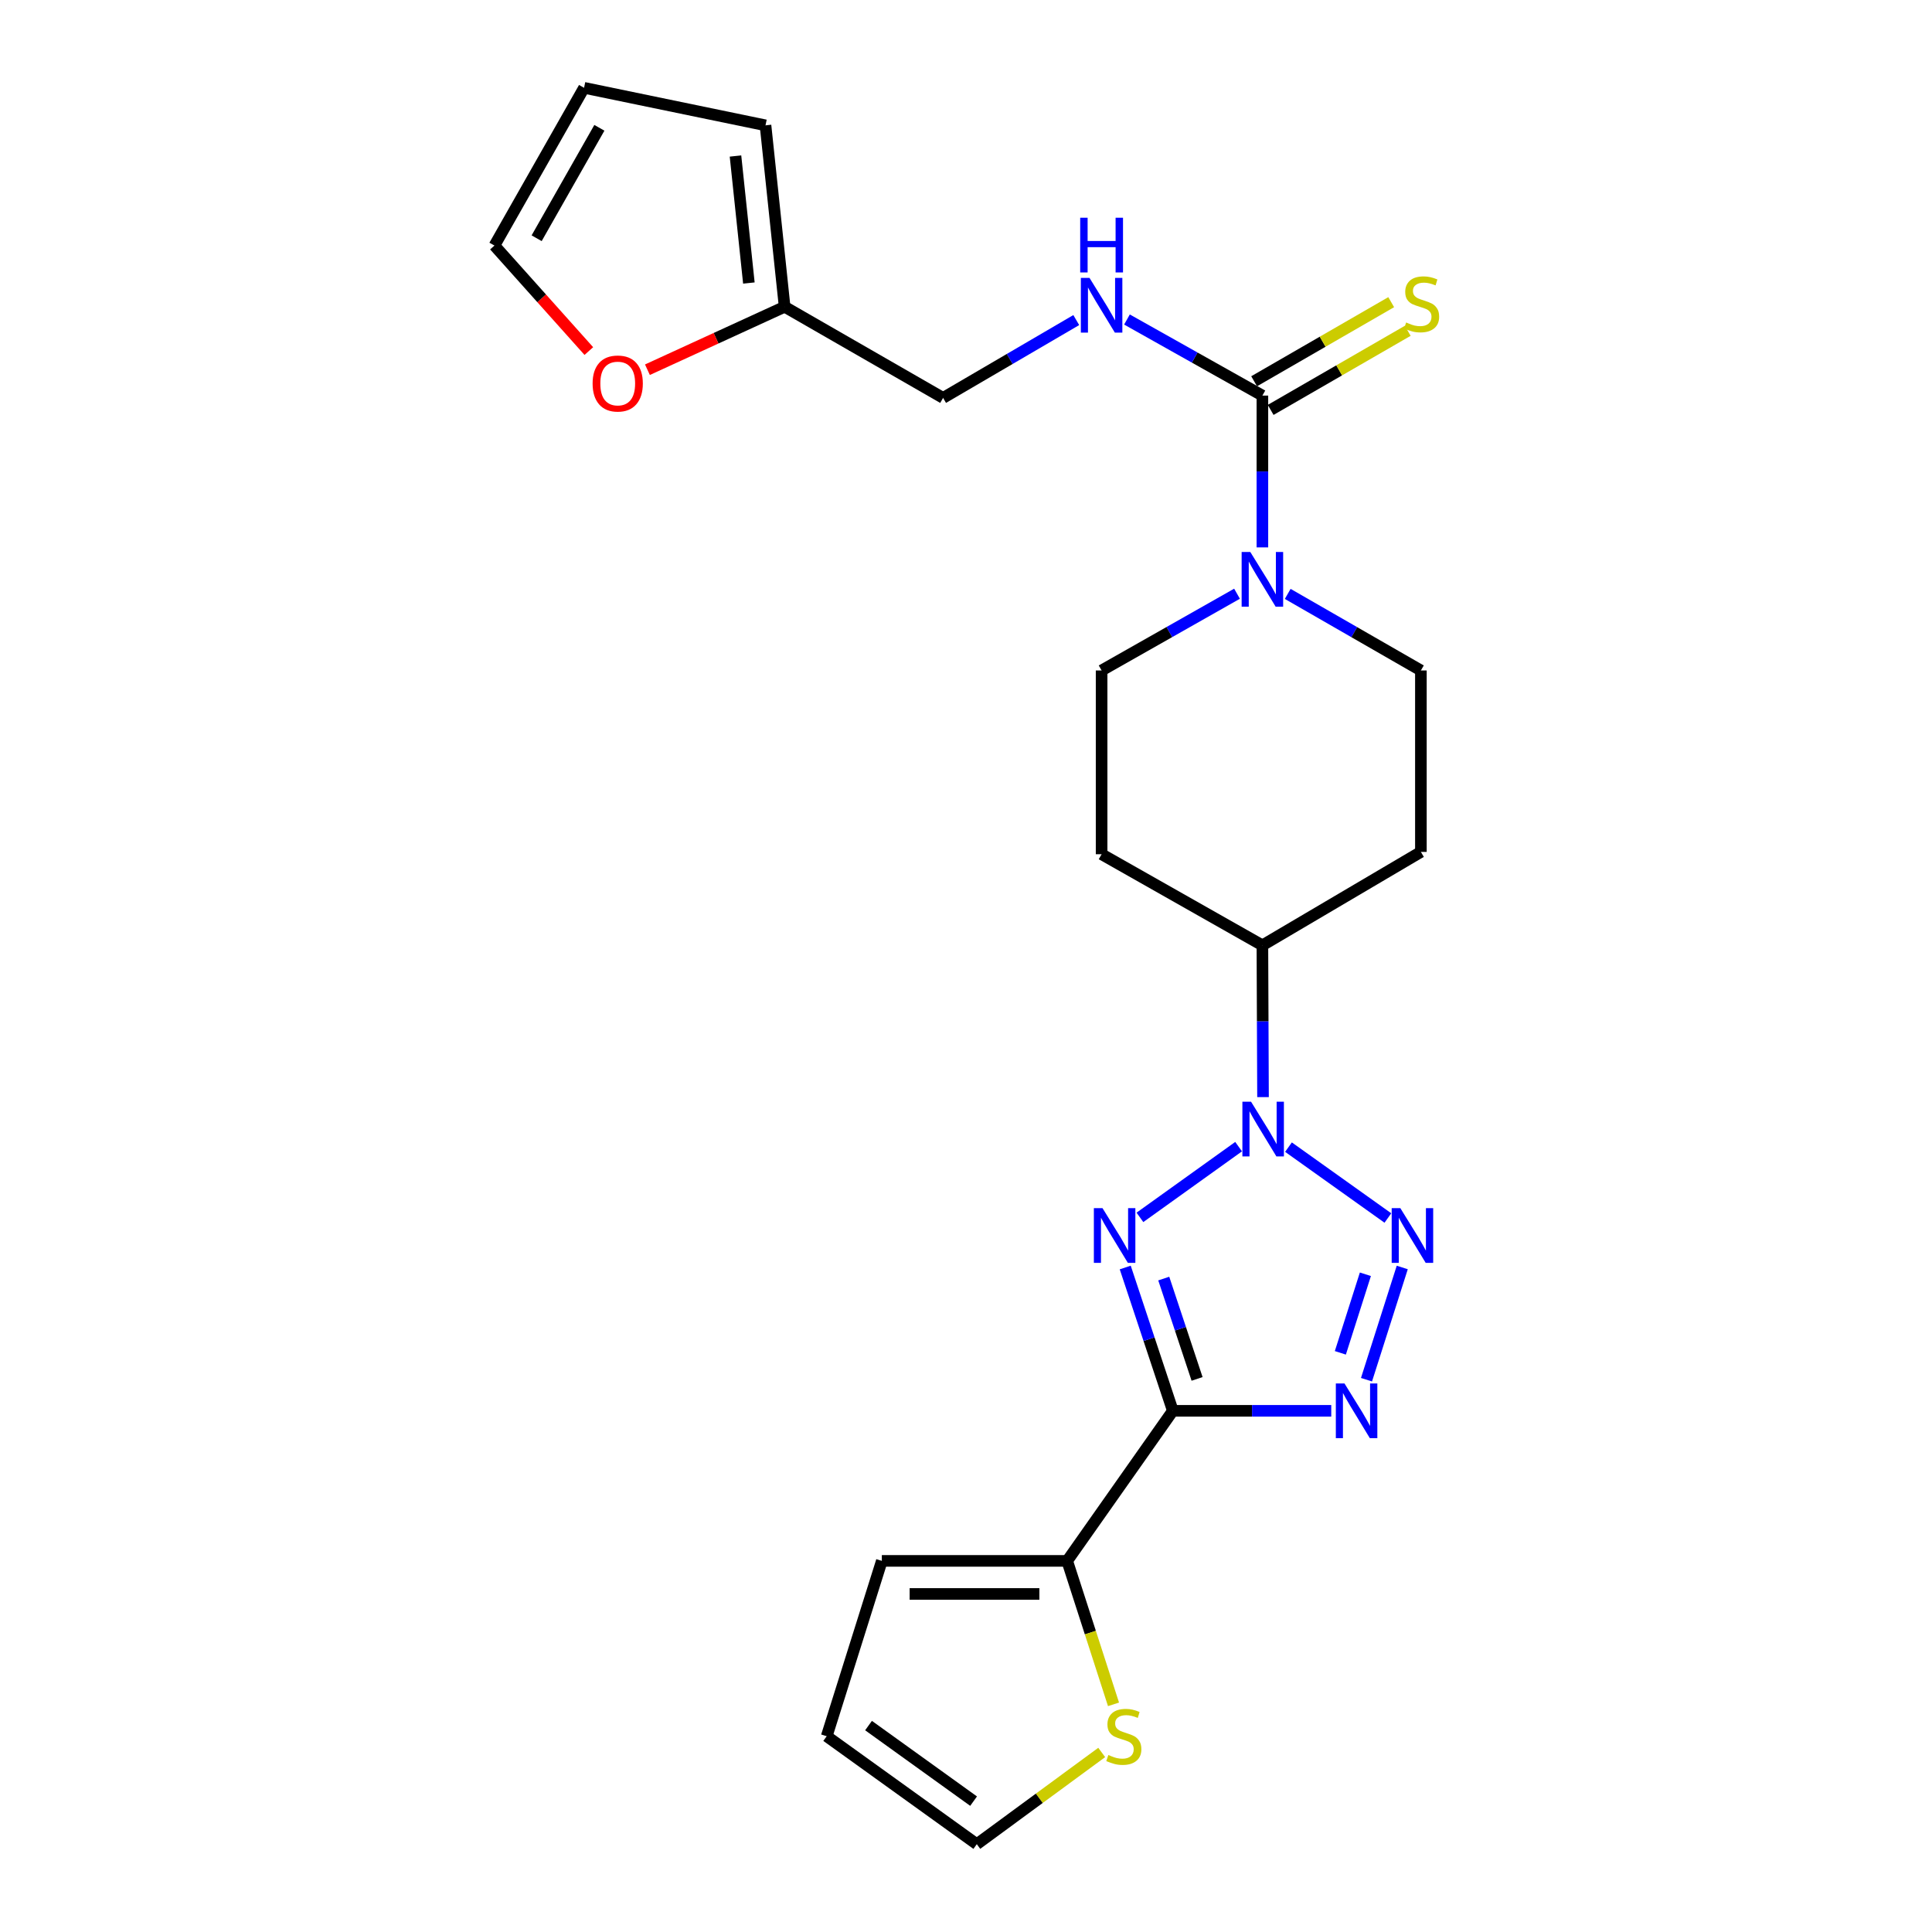 <?xml version='1.0' encoding='iso-8859-1'?>
<svg version='1.1' baseProfile='full'
              xmlns='http://www.w3.org/2000/svg'
                      xmlns:rdkit='http://www.rdkit.org/xml'
                      xmlns:xlink='http://www.w3.org/1999/xlink'
                  xml:space='preserve'
width='1000px' height='1000px' viewBox='0 0 1000 1000'>
<!-- END OF HEADER -->
<rect style='opacity:1.0;fill:#FFFFFF;stroke:none' width='1000' height='1000' x='0' y='0'> </rect>
<path class='bond-0' d='M 607.056,730.24 L 594.736,693.146' style='fill:none;fill-rule:evenodd;stroke:#000000;stroke-width:6px;stroke-linecap:butt;stroke-linejoin:miter;stroke-opacity:1' />
<path class='bond-0' d='M 594.736,693.146 L 582.417,656.052' style='fill:none;fill-rule:evenodd;stroke:#0000FF;stroke-width:6px;stroke-linecap:butt;stroke-linejoin:miter;stroke-opacity:1' />
<path class='bond-0' d='M 619.604,713.717 L 610.981,687.751' style='fill:none;fill-rule:evenodd;stroke:#000000;stroke-width:6px;stroke-linecap:butt;stroke-linejoin:miter;stroke-opacity:1' />
<path class='bond-0' d='M 610.981,687.751 L 602.357,661.785' style='fill:none;fill-rule:evenodd;stroke:#0000FF;stroke-width:6px;stroke-linecap:butt;stroke-linejoin:miter;stroke-opacity:1' />
<path class='bond-3' d='M 607.056,730.24 L 648.053,730.24' style='fill:none;fill-rule:evenodd;stroke:#000000;stroke-width:6px;stroke-linecap:butt;stroke-linejoin:miter;stroke-opacity:1' />
<path class='bond-3' d='M 648.053,730.24 L 689.05,730.24' style='fill:none;fill-rule:evenodd;stroke:#0000FF;stroke-width:6px;stroke-linecap:butt;stroke-linejoin:miter;stroke-opacity:1' />
<path class='bond-6' d='M 607.056,730.24 L 552.368,807.912' style='fill:none;fill-rule:evenodd;stroke:#000000;stroke-width:6px;stroke-linecap:butt;stroke-linejoin:miter;stroke-opacity:1' />
<path class='bond-1' d='M 590.025,630.11 L 641.102,593.507' style='fill:none;fill-rule:evenodd;stroke:#0000FF;stroke-width:6px;stroke-linecap:butt;stroke-linejoin:miter;stroke-opacity:1' />
<path class='bond-7' d='M 653.736,567.867 L 653.575,528.585' style='fill:none;fill-rule:evenodd;stroke:#0000FF;stroke-width:6px;stroke-linecap:butt;stroke-linejoin:miter;stroke-opacity:1' />
<path class='bond-7' d='M 653.575,528.585 L 653.414,489.302' style='fill:none;fill-rule:evenodd;stroke:#000000;stroke-width:6px;stroke-linecap:butt;stroke-linejoin:miter;stroke-opacity:1' />
<path class='bond-24' d='M 666.916,593.754 L 718.366,630.439' style='fill:none;fill-rule:evenodd;stroke:#0000FF;stroke-width:6px;stroke-linecap:butt;stroke-linejoin:miter;stroke-opacity:1' />
<path class='bond-2' d='M 725.806,656.043 L 707.299,714.133' style='fill:none;fill-rule:evenodd;stroke:#0000FF;stroke-width:6px;stroke-linecap:butt;stroke-linejoin:miter;stroke-opacity:1' />
<path class='bond-2' d='M 706.721,659.56 L 693.766,700.223' style='fill:none;fill-rule:evenodd;stroke:#0000FF;stroke-width:6px;stroke-linecap:butt;stroke-linejoin:miter;stroke-opacity:1' />
<path class='bond-4' d='M 653.414,204.755 L 653.414,244.042' style='fill:none;fill-rule:evenodd;stroke:#000000;stroke-width:6px;stroke-linecap:butt;stroke-linejoin:miter;stroke-opacity:1' />
<path class='bond-4' d='M 653.414,244.042 L 653.414,283.329' style='fill:none;fill-rule:evenodd;stroke:#0000FF;stroke-width:6px;stroke-linecap:butt;stroke-linejoin:miter;stroke-opacity:1' />
<path class='bond-8' d='M 653.414,204.755 L 618.364,185.067' style='fill:none;fill-rule:evenodd;stroke:#000000;stroke-width:6px;stroke-linecap:butt;stroke-linejoin:miter;stroke-opacity:1' />
<path class='bond-8' d='M 618.364,185.067 L 583.314,165.38' style='fill:none;fill-rule:evenodd;stroke:#0000FF;stroke-width:6px;stroke-linecap:butt;stroke-linejoin:miter;stroke-opacity:1' />
<path class='bond-10' d='M 657.691,212.167 L 693.166,191.696' style='fill:none;fill-rule:evenodd;stroke:#000000;stroke-width:6px;stroke-linecap:butt;stroke-linejoin:miter;stroke-opacity:1' />
<path class='bond-10' d='M 693.166,191.696 L 728.64,171.224' style='fill:none;fill-rule:evenodd;stroke:#CCCC00;stroke-width:6px;stroke-linecap:butt;stroke-linejoin:miter;stroke-opacity:1' />
<path class='bond-10' d='M 649.136,197.342 L 684.61,176.87' style='fill:none;fill-rule:evenodd;stroke:#000000;stroke-width:6px;stroke-linecap:butt;stroke-linejoin:miter;stroke-opacity:1' />
<path class='bond-10' d='M 684.61,176.87 L 720.085,156.398' style='fill:none;fill-rule:evenodd;stroke:#CCCC00;stroke-width:6px;stroke-linecap:butt;stroke-linejoin:miter;stroke-opacity:1' />
<path class='bond-5' d='M 640.282,307.309 L 605.235,327.171' style='fill:none;fill-rule:evenodd;stroke:#0000FF;stroke-width:6px;stroke-linecap:butt;stroke-linejoin:miter;stroke-opacity:1' />
<path class='bond-5' d='M 605.235,327.171 L 570.188,347.033' style='fill:none;fill-rule:evenodd;stroke:#000000;stroke-width:6px;stroke-linecap:butt;stroke-linejoin:miter;stroke-opacity:1' />
<path class='bond-26' d='M 666.519,307.402 L 700.985,327.217' style='fill:none;fill-rule:evenodd;stroke:#0000FF;stroke-width:6px;stroke-linecap:butt;stroke-linejoin:miter;stroke-opacity:1' />
<path class='bond-26' d='M 700.985,327.217 L 735.451,347.033' style='fill:none;fill-rule:evenodd;stroke:#000000;stroke-width:6px;stroke-linecap:butt;stroke-linejoin:miter;stroke-opacity:1' />
<path class='bond-9' d='M 552.368,807.912 L 564.361,845.038' style='fill:none;fill-rule:evenodd;stroke:#000000;stroke-width:6px;stroke-linecap:butt;stroke-linejoin:miter;stroke-opacity:1' />
<path class='bond-9' d='M 564.361,845.038 L 576.353,882.164' style='fill:none;fill-rule:evenodd;stroke:#CCCC00;stroke-width:6px;stroke-linecap:butt;stroke-linejoin:miter;stroke-opacity:1' />
<path class='bond-17' d='M 552.368,807.912 L 456.438,807.912' style='fill:none;fill-rule:evenodd;stroke:#000000;stroke-width:6px;stroke-linecap:butt;stroke-linejoin:miter;stroke-opacity:1' />
<path class='bond-17' d='M 537.978,825.029 L 470.827,825.029' style='fill:none;fill-rule:evenodd;stroke:#000000;stroke-width:6px;stroke-linecap:butt;stroke-linejoin:miter;stroke-opacity:1' />
<path class='bond-12' d='M 653.414,489.302 L 735.451,440.947' style='fill:none;fill-rule:evenodd;stroke:#000000;stroke-width:6px;stroke-linecap:butt;stroke-linejoin:miter;stroke-opacity:1' />
<path class='bond-13' d='M 653.414,489.302 L 570.188,442.145' style='fill:none;fill-rule:evenodd;stroke:#000000;stroke-width:6px;stroke-linecap:butt;stroke-linejoin:miter;stroke-opacity:1' />
<path class='bond-23' d='M 557.072,165.671 L 522.607,185.812' style='fill:none;fill-rule:evenodd;stroke:#0000FF;stroke-width:6px;stroke-linecap:butt;stroke-linejoin:miter;stroke-opacity:1' />
<path class='bond-23' d='M 522.607,185.812 L 488.142,205.953' style='fill:none;fill-rule:evenodd;stroke:#000000;stroke-width:6px;stroke-linecap:butt;stroke-linejoin:miter;stroke-opacity:1' />
<path class='bond-18' d='M 570.245,907.069 L 537.918,930.807' style='fill:none;fill-rule:evenodd;stroke:#CCCC00;stroke-width:6px;stroke-linecap:butt;stroke-linejoin:miter;stroke-opacity:1' />
<path class='bond-18' d='M 537.918,930.807 L 505.591,954.545' style='fill:none;fill-rule:evenodd;stroke:#000000;stroke-width:6px;stroke-linecap:butt;stroke-linejoin:miter;stroke-opacity:1' />
<path class='bond-11' d='M 406.124,158.787 L 488.142,205.953' style='fill:none;fill-rule:evenodd;stroke:#000000;stroke-width:6px;stroke-linecap:butt;stroke-linejoin:miter;stroke-opacity:1' />
<path class='bond-14' d='M 406.124,158.787 L 370.616,175.077' style='fill:none;fill-rule:evenodd;stroke:#000000;stroke-width:6px;stroke-linecap:butt;stroke-linejoin:miter;stroke-opacity:1' />
<path class='bond-14' d='M 370.616,175.077 L 335.108,191.367' style='fill:none;fill-rule:evenodd;stroke:#FF0000;stroke-width:6px;stroke-linecap:butt;stroke-linejoin:miter;stroke-opacity:1' />
<path class='bond-19' d='M 406.124,158.787 L 396.225,64.873' style='fill:none;fill-rule:evenodd;stroke:#000000;stroke-width:6px;stroke-linecap:butt;stroke-linejoin:miter;stroke-opacity:1' />
<path class='bond-19' d='M 387.616,146.494 L 380.687,80.754' style='fill:none;fill-rule:evenodd;stroke:#000000;stroke-width:6px;stroke-linecap:butt;stroke-linejoin:miter;stroke-opacity:1' />
<path class='bond-16' d='M 735.451,440.947 L 735.451,347.033' style='fill:none;fill-rule:evenodd;stroke:#000000;stroke-width:6px;stroke-linecap:butt;stroke-linejoin:miter;stroke-opacity:1' />
<path class='bond-15' d='M 570.188,442.145 L 570.188,347.033' style='fill:none;fill-rule:evenodd;stroke:#000000;stroke-width:6px;stroke-linecap:butt;stroke-linejoin:miter;stroke-opacity:1' />
<path class='bond-20' d='M 304.78,181.709 L 280.352,154.405' style='fill:none;fill-rule:evenodd;stroke:#FF0000;stroke-width:6px;stroke-linecap:butt;stroke-linejoin:miter;stroke-opacity:1' />
<path class='bond-20' d='M 280.352,154.405 L 255.924,127.102' style='fill:none;fill-rule:evenodd;stroke:#000000;stroke-width:6px;stroke-linecap:butt;stroke-linejoin:miter;stroke-opacity:1' />
<path class='bond-21' d='M 456.438,807.912 L 427.9,898.669' style='fill:none;fill-rule:evenodd;stroke:#000000;stroke-width:6px;stroke-linecap:butt;stroke-linejoin:miter;stroke-opacity:1' />
<path class='bond-25' d='M 505.591,954.545 L 427.9,898.669' style='fill:none;fill-rule:evenodd;stroke:#000000;stroke-width:6px;stroke-linecap:butt;stroke-linejoin:miter;stroke-opacity:1' />
<path class='bond-25' d='M 503.932,932.268 L 449.548,893.154' style='fill:none;fill-rule:evenodd;stroke:#000000;stroke-width:6px;stroke-linecap:butt;stroke-linejoin:miter;stroke-opacity:1' />
<path class='bond-22' d='M 396.225,64.873 L 302.311,45.455' style='fill:none;fill-rule:evenodd;stroke:#000000;stroke-width:6px;stroke-linecap:butt;stroke-linejoin:miter;stroke-opacity:1' />
<path class='bond-27' d='M 255.924,127.102 L 302.311,45.455' style='fill:none;fill-rule:evenodd;stroke:#000000;stroke-width:6px;stroke-linecap:butt;stroke-linejoin:miter;stroke-opacity:1' />
<path class='bond-27' d='M 277.765,123.31 L 310.235,66.157' style='fill:none;fill-rule:evenodd;stroke:#000000;stroke-width:6px;stroke-linecap:butt;stroke-linejoin:miter;stroke-opacity:1' />
<path  class='atom-1' d='M 570.661 625.342
L 579.941 640.342
Q 580.861 641.822, 582.341 644.502
Q 583.821 647.182, 583.901 647.342
L 583.901 625.342
L 587.661 625.342
L 587.661 653.662
L 583.781 653.662
L 573.821 637.262
Q 572.661 635.342, 571.421 633.142
Q 570.221 630.942, 569.861 630.262
L 569.861 653.662
L 566.181 653.662
L 566.181 625.342
L 570.661 625.342
' fill='#0000FF'/>
<path  class='atom-2' d='M 647.543 570.245
L 656.823 585.245
Q 657.743 586.725, 659.223 589.405
Q 660.703 592.085, 660.783 592.245
L 660.783 570.245
L 664.543 570.245
L 664.543 598.565
L 660.663 598.565
L 650.703 582.165
Q 649.543 580.245, 648.303 578.045
Q 647.103 575.845, 646.743 575.165
L 646.743 598.565
L 643.063 598.565
L 643.063 570.245
L 647.543 570.245
' fill='#0000FF'/>
<path  class='atom-3' d='M 724.816 625.342
L 734.096 640.342
Q 735.016 641.822, 736.496 644.502
Q 737.976 647.182, 738.056 647.342
L 738.056 625.342
L 741.816 625.342
L 741.816 653.662
L 737.936 653.662
L 727.976 637.262
Q 726.816 635.342, 725.576 633.142
Q 724.376 630.942, 724.016 630.262
L 724.016 653.662
L 720.336 653.662
L 720.336 625.342
L 724.816 625.342
' fill='#0000FF'/>
<path  class='atom-4' d='M 695.908 716.08
L 705.188 731.08
Q 706.108 732.56, 707.588 735.24
Q 709.068 737.92, 709.148 738.08
L 709.148 716.08
L 712.908 716.08
L 712.908 744.4
L 709.028 744.4
L 699.068 728
Q 697.908 726.08, 696.668 723.88
Q 695.468 721.68, 695.108 721
L 695.108 744.4
L 691.428 744.4
L 691.428 716.08
L 695.908 716.08
' fill='#0000FF'/>
<path  class='atom-6' d='M 647.154 285.707
L 656.434 300.707
Q 657.354 302.187, 658.834 304.867
Q 660.314 307.547, 660.394 307.707
L 660.394 285.707
L 664.154 285.707
L 664.154 314.027
L 660.274 314.027
L 650.314 297.627
Q 649.154 295.707, 647.914 293.507
Q 646.714 291.307, 646.354 290.627
L 646.354 314.027
L 642.674 314.027
L 642.674 285.707
L 647.154 285.707
' fill='#0000FF'/>
<path  class='atom-9' d='M 563.928 143.847
L 573.208 158.847
Q 574.128 160.327, 575.608 163.007
Q 577.088 165.687, 577.168 165.847
L 577.168 143.847
L 580.928 143.847
L 580.928 172.167
L 577.048 172.167
L 567.088 155.767
Q 565.928 153.847, 564.688 151.647
Q 563.488 149.447, 563.128 148.767
L 563.128 172.167
L 559.448 172.167
L 559.448 143.847
L 563.928 143.847
' fill='#0000FF'/>
<path  class='atom-9' d='M 559.108 112.695
L 562.948 112.695
L 562.948 124.735
L 577.428 124.735
L 577.428 112.695
L 581.268 112.695
L 581.268 141.015
L 577.428 141.015
L 577.428 127.935
L 562.948 127.935
L 562.948 141.015
L 559.108 141.015
L 559.108 112.695
' fill='#0000FF'/>
<path  class='atom-10' d='M 573.685 908.389
Q 574.005 908.509, 575.325 909.069
Q 576.645 909.629, 578.085 909.989
Q 579.565 910.309, 581.005 910.309
Q 583.685 910.309, 585.245 909.029
Q 586.805 907.709, 586.805 905.429
Q 586.805 903.869, 586.005 902.909
Q 585.245 901.949, 584.045 901.429
Q 582.845 900.909, 580.845 900.309
Q 578.325 899.549, 576.805 898.829
Q 575.325 898.109, 574.245 896.589
Q 573.205 895.069, 573.205 892.509
Q 573.205 888.949, 575.605 886.749
Q 578.045 884.549, 582.845 884.549
Q 586.125 884.549, 589.845 886.109
L 588.925 889.189
Q 585.525 887.789, 582.965 887.789
Q 580.205 887.789, 578.685 888.949
Q 577.165 890.069, 577.205 892.029
Q 577.205 893.549, 577.965 894.469
Q 578.765 895.389, 579.885 895.909
Q 581.045 896.429, 582.965 897.029
Q 585.525 897.829, 587.045 898.629
Q 588.565 899.429, 589.645 901.069
Q 590.765 902.669, 590.765 905.429
Q 590.765 909.349, 588.125 911.469
Q 585.525 913.549, 581.165 913.549
Q 578.645 913.549, 576.725 912.989
Q 574.845 912.469, 572.605 911.549
L 573.685 908.389
' fill='#CCCC00'/>
<path  class='atom-11' d='M 727.821 166.919
Q 728.141 167.039, 729.461 167.599
Q 730.781 168.159, 732.221 168.519
Q 733.701 168.839, 735.141 168.839
Q 737.821 168.839, 739.381 167.559
Q 740.941 166.239, 740.941 163.959
Q 740.941 162.399, 740.141 161.439
Q 739.381 160.479, 738.181 159.959
Q 736.981 159.439, 734.981 158.839
Q 732.461 158.079, 730.941 157.359
Q 729.461 156.639, 728.381 155.119
Q 727.341 153.599, 727.341 151.039
Q 727.341 147.479, 729.741 145.279
Q 732.181 143.079, 736.981 143.079
Q 740.261 143.079, 743.981 144.639
L 743.061 147.719
Q 739.661 146.319, 737.101 146.319
Q 734.341 146.319, 732.821 147.479
Q 731.301 148.599, 731.341 150.559
Q 731.341 152.079, 732.101 152.999
Q 732.901 153.919, 734.021 154.439
Q 735.181 154.959, 737.101 155.559
Q 739.661 156.359, 741.181 157.159
Q 742.701 157.959, 743.781 159.599
Q 744.901 161.199, 744.901 163.959
Q 744.901 167.879, 742.261 169.999
Q 739.661 172.079, 735.301 172.079
Q 732.781 172.079, 730.861 171.519
Q 728.981 170.999, 726.741 170.079
L 727.821 166.919
' fill='#CCCC00'/>
<path  class='atom-15' d='M 306.732 198.501
Q 306.732 191.701, 310.092 187.901
Q 313.452 184.101, 319.732 184.101
Q 326.012 184.101, 329.372 187.901
Q 332.732 191.701, 332.732 198.501
Q 332.732 205.381, 329.332 209.301
Q 325.932 213.181, 319.732 213.181
Q 313.492 213.181, 310.092 209.301
Q 306.732 205.421, 306.732 198.501
M 319.732 209.981
Q 324.052 209.981, 326.372 207.101
Q 328.732 204.181, 328.732 198.501
Q 328.732 192.941, 326.372 190.141
Q 324.052 187.301, 319.732 187.301
Q 315.412 187.301, 313.052 190.101
Q 310.732 192.901, 310.732 198.501
Q 310.732 204.221, 313.052 207.101
Q 315.412 209.981, 319.732 209.981
' fill='#FF0000'/>
</svg>
